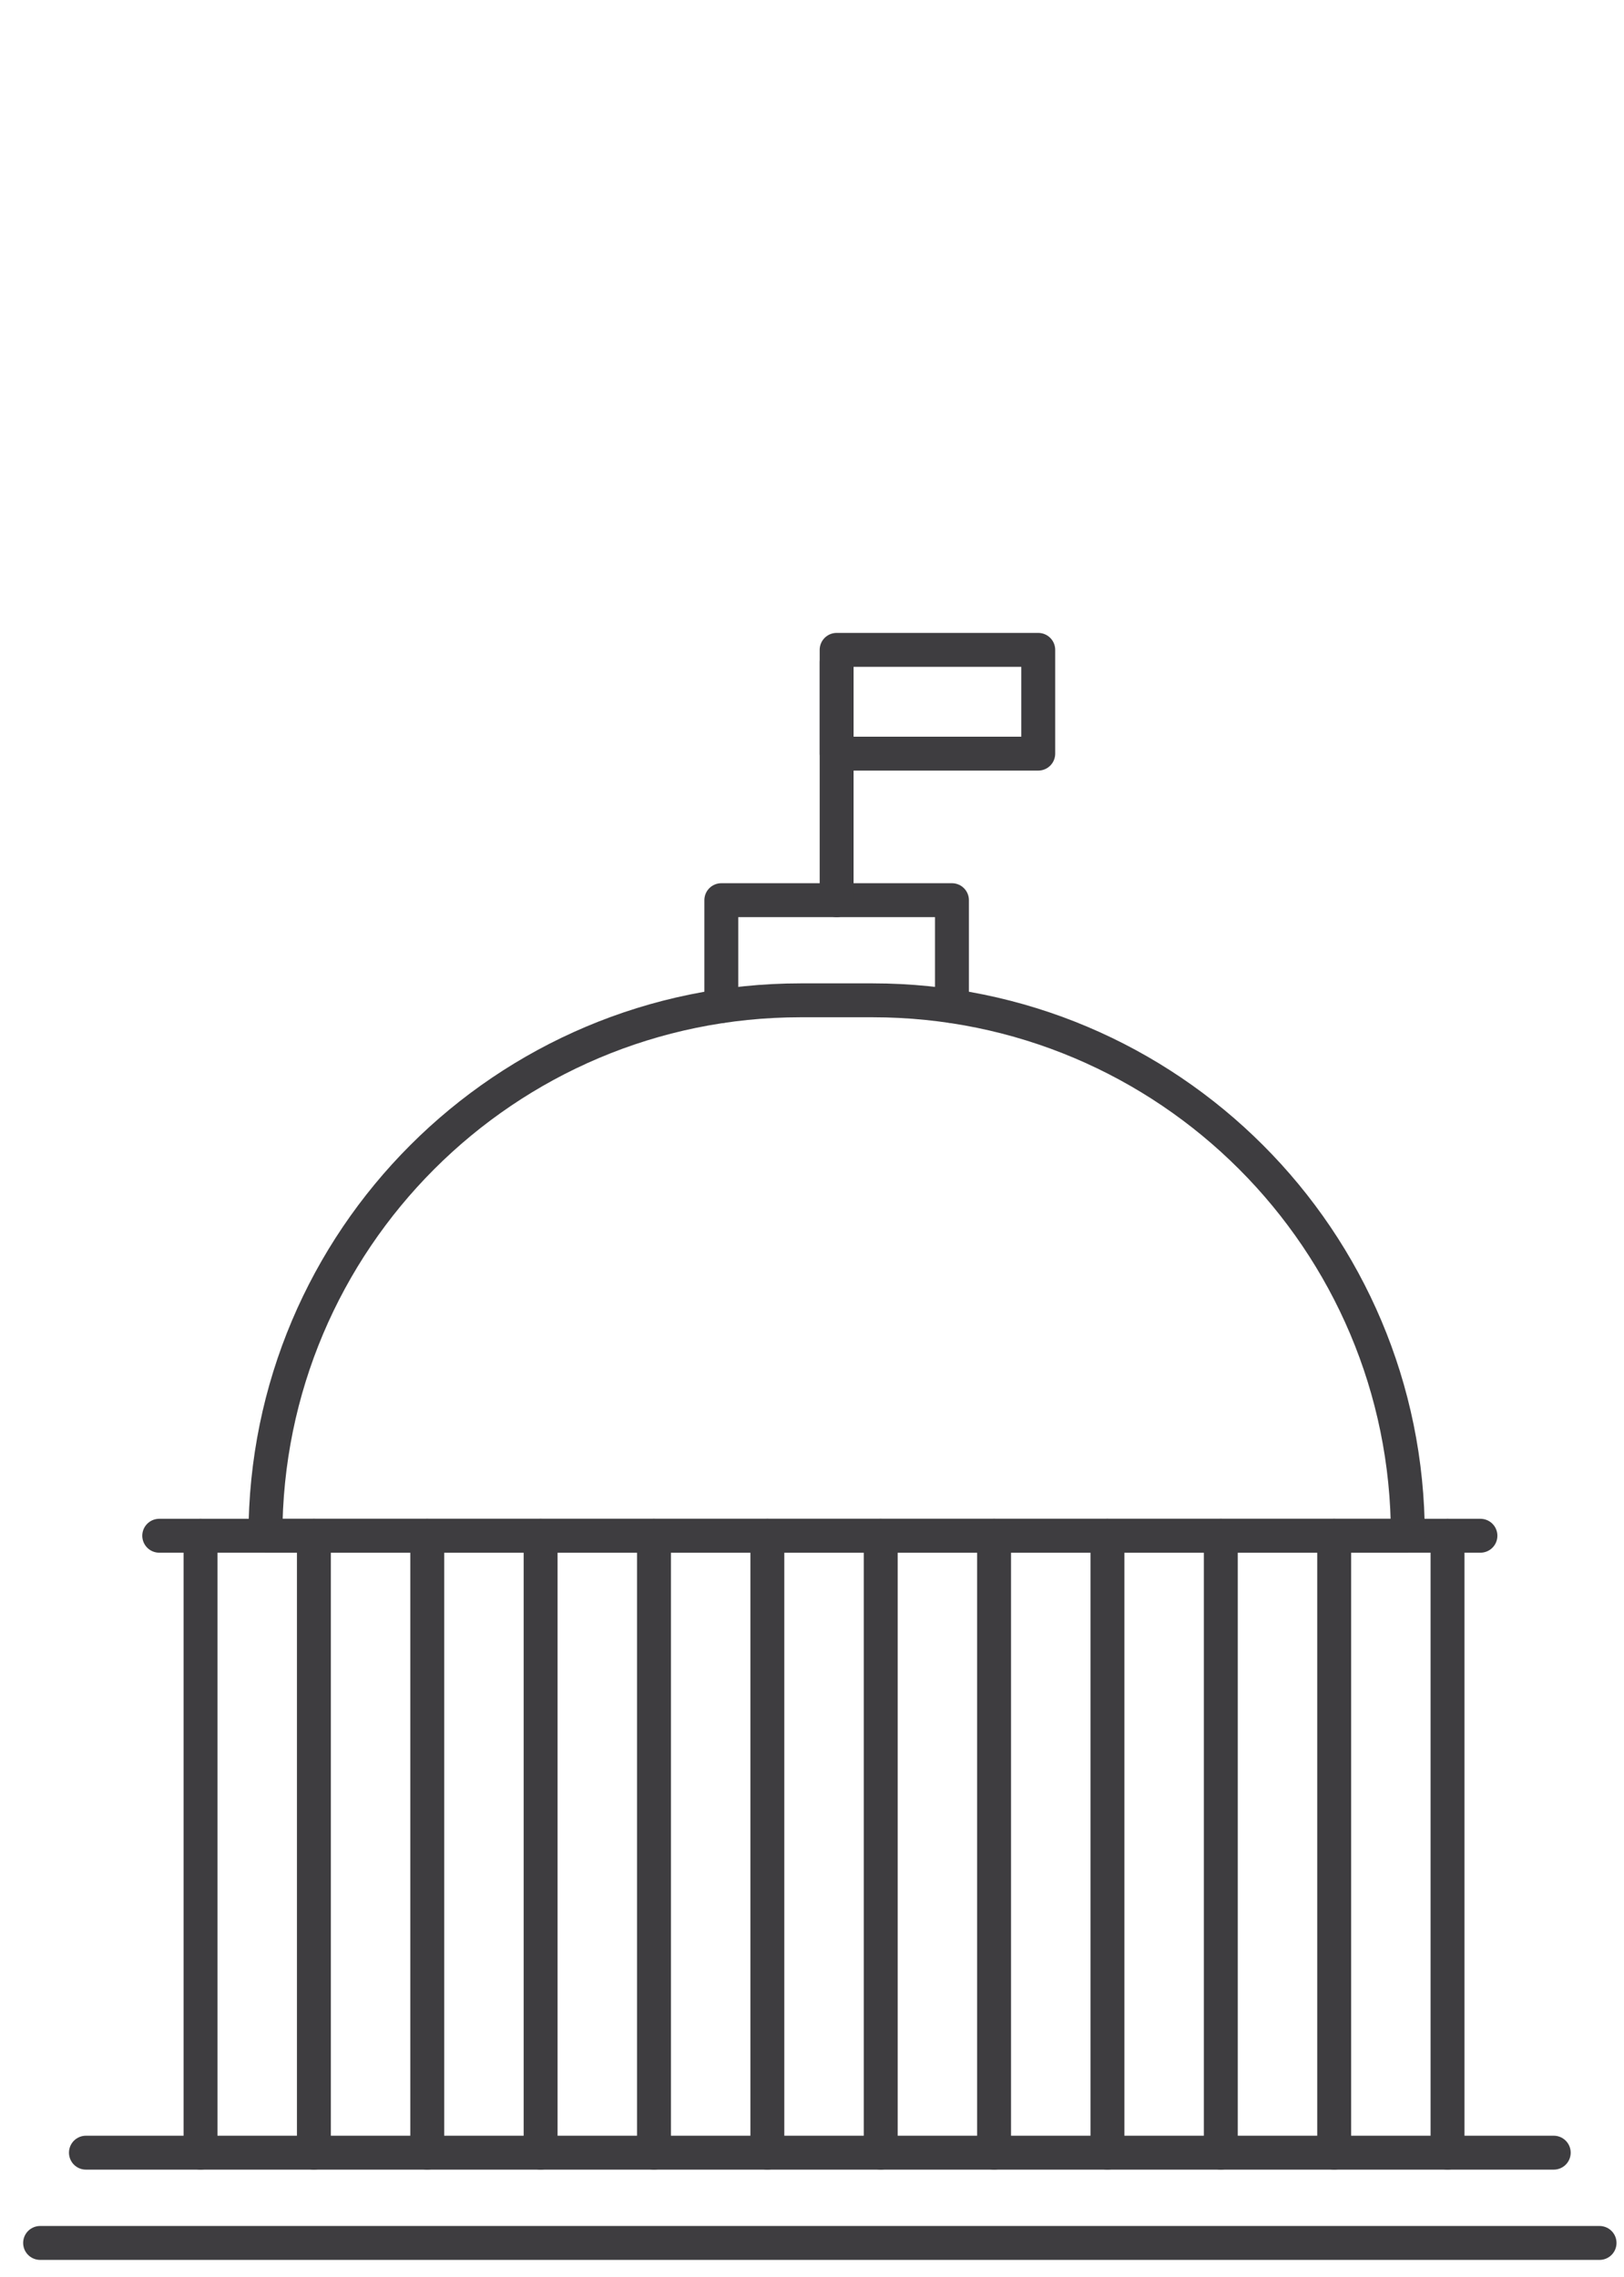 <?xml version="1.0" encoding="UTF-8"?>
<svg xmlns="http://www.w3.org/2000/svg" xmlns:xlink="http://www.w3.org/1999/xlink" version="1.1" id="Ebene_1" x="0px" y="0px" width="95.812px" height="134.319px" viewBox="0 0 95.812 134.319" xml:space="preserve">
<g>
	<g>
		
			<line fill="none" stroke="#3E3D40" stroke-width="2" stroke-linecap="round" stroke-linejoin="round" stroke-miterlimit="10" x1="5.069" y1="126.994" x2="91.667" y2="126.994"></line>
	</g>
	<g>
		
			<line fill="none" stroke="#3E3D40" stroke-width="2" stroke-linecap="round" stroke-linejoin="round" stroke-miterlimit="10" x1="2.366" y1="132.319" x2="94.37" y2="132.319"></line>
	</g>
	<g>
		
			<line fill="none" stroke="#3E3D40" stroke-width="2" stroke-linecap="round" stroke-linejoin="round" stroke-miterlimit="10" x1="9.394" y1="90.599" x2="87.342" y2="90.599"></line>
	</g>
	
		<path fill-rule="evenodd" clip-rule="evenodd" fill="none" stroke="#3E3D40" stroke-width="2" stroke-linecap="round" stroke-linejoin="round" stroke-miterlimit="10" d="   M15.66,90.599L15.66,90.599H83.06l0,0c0-17.445-14.143-31.587-31.588-31.587h-4.225C29.803,59.012,15.66,73.154,15.66,90.599z"></path>
	
		<line fill="none" stroke="#3E3D40" stroke-width="2" stroke-linecap="round" stroke-linejoin="round" stroke-miterlimit="10" x1="11.831" y1="90.599" x2="11.831" y2="126.994"></line>
	
		<line fill="none" stroke="#3E3D40" stroke-width="2" stroke-linecap="round" stroke-linejoin="round" stroke-miterlimit="10" x1="85.401" y1="90.599" x2="85.401" y2="126.994"></line>
	
		<line fill="none" stroke="#3E3D40" stroke-width="2" stroke-linecap="round" stroke-linejoin="round" stroke-miterlimit="10" x1="78.713" y1="90.599" x2="78.713" y2="126.994"></line>
	
		<line fill="none" stroke="#3E3D40" stroke-width="2" stroke-linecap="round" stroke-linejoin="round" stroke-miterlimit="10" x1="72.025" y1="90.599" x2="72.025" y2="126.994"></line>
	
		<line fill="none" stroke="#3E3D40" stroke-width="2" stroke-linecap="round" stroke-linejoin="round" stroke-miterlimit="10" x1="65.336" y1="90.599" x2="65.336" y2="126.994"></line>
	
		<line fill="none" stroke="#3E3D40" stroke-width="2" stroke-linecap="round" stroke-linejoin="round" stroke-miterlimit="10" x1="58.648" y1="90.599" x2="58.648" y2="126.994"></line>
	
		<line fill="none" stroke="#3E3D40" stroke-width="2" stroke-linecap="round" stroke-linejoin="round" stroke-miterlimit="10" x1="51.96" y1="90.599" x2="51.96" y2="126.994"></line>
	
		<line fill="none" stroke="#3E3D40" stroke-width="2" stroke-linecap="round" stroke-linejoin="round" stroke-miterlimit="10" x1="45.272" y1="90.599" x2="45.272" y2="126.994"></line>
	
		<line fill="none" stroke="#3E3D40" stroke-width="2" stroke-linecap="round" stroke-linejoin="round" stroke-miterlimit="10" x1="38.583" y1="90.599" x2="38.583" y2="126.994"></line>
	
		<line fill="none" stroke="#3E3D40" stroke-width="2" stroke-linecap="round" stroke-linejoin="round" stroke-miterlimit="10" x1="31.895" y1="90.599" x2="31.895" y2="126.994"></line>
	
		<line fill="none" stroke="#3E3D40" stroke-width="2" stroke-linecap="round" stroke-linejoin="round" stroke-miterlimit="10" x1="25.207" y1="90.599" x2="25.207" y2="126.994"></line>
	
		<line fill="none" stroke="#3E3D40" stroke-width="2" stroke-linecap="round" stroke-linejoin="round" stroke-miterlimit="10" x1="18.519" y1="90.599" x2="18.519" y2="126.994"></line>
	
		<polyline fill-rule="evenodd" clip-rule="evenodd" fill="none" stroke="#3E3D40" stroke-width="2" stroke-linecap="round" stroke-linejoin="round" stroke-miterlimit="10" points="   56.163,59.35 56.163,53.104 42.556,53.104 42.556,59.35  "></polyline>
	
		<line fill="none" stroke="#3E3D40" stroke-width="2" stroke-linecap="round" stroke-linejoin="round" stroke-miterlimit="10" x1="49.359" y1="53.104" x2="49.359" y2="39.059"></line>
	
		<rect x="49.359" y="38.338" fill="none" stroke="#3E3D40" stroke-width="2" stroke-linecap="round" stroke-linejoin="round" stroke-miterlimit="10" width="11.895" height="6.122"></rect>
</g>
</svg>
